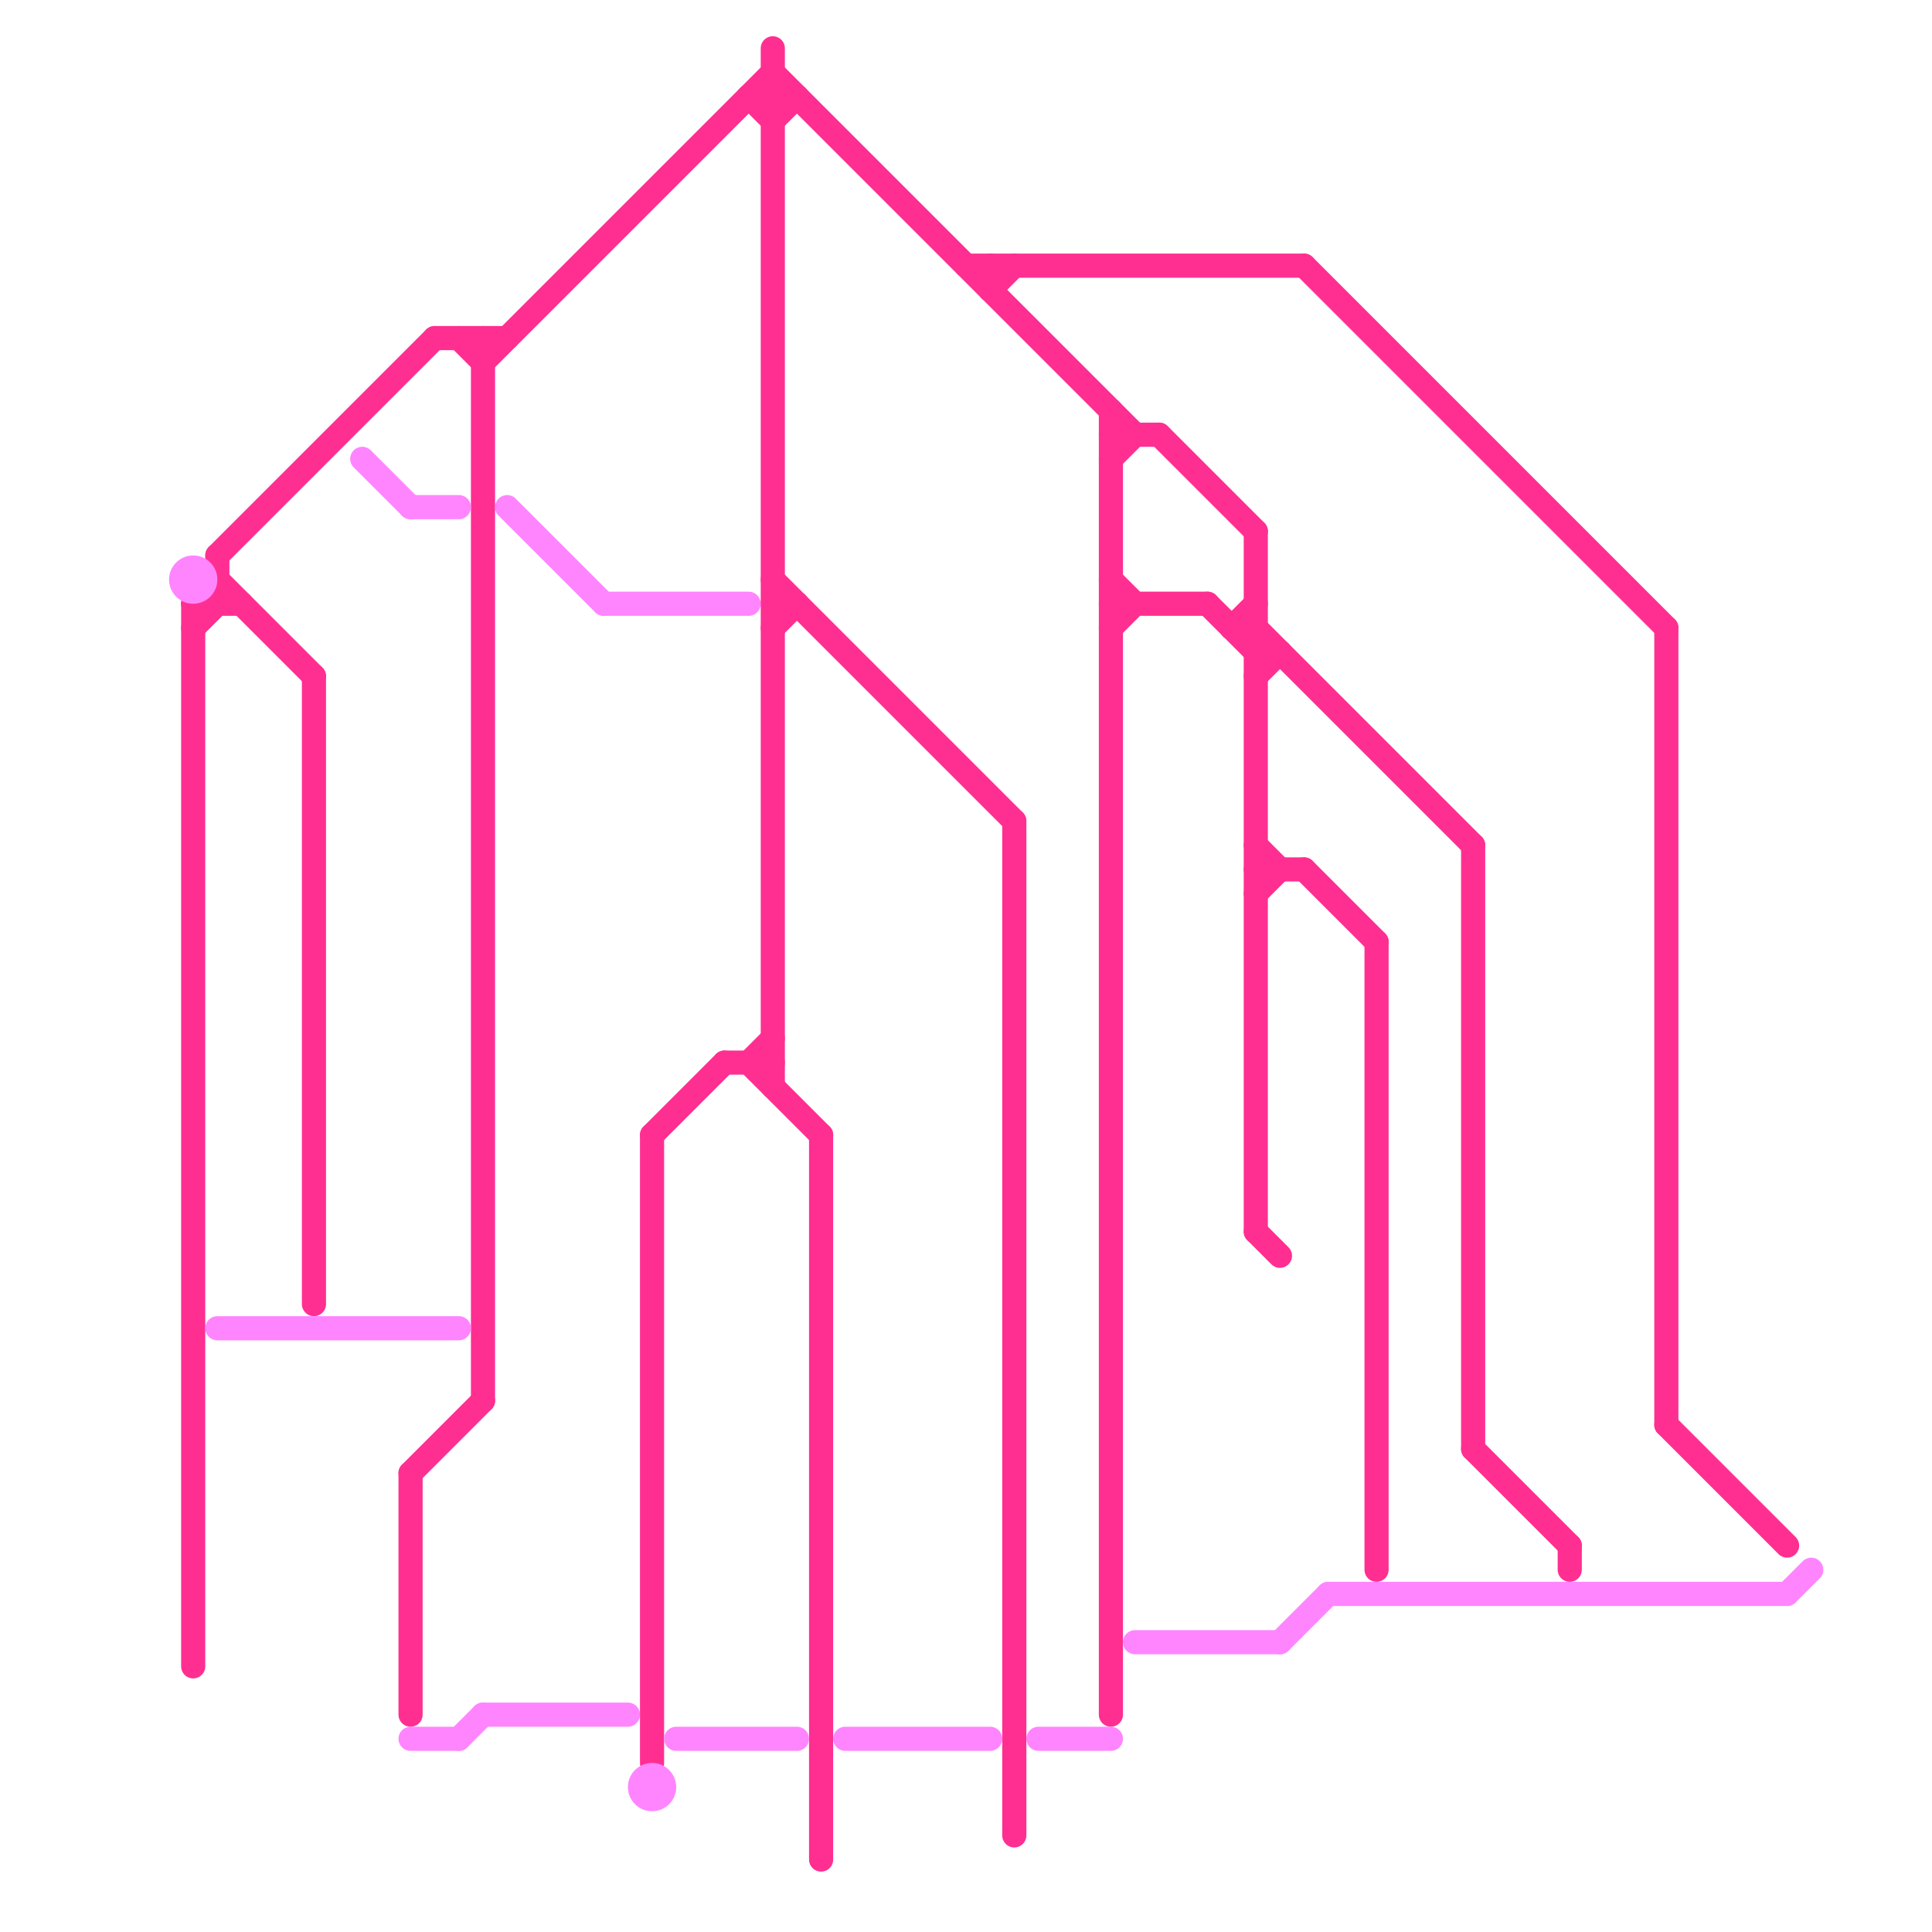 
<svg version="1.1" xmlns="http://www.w3.org/2000/svg" viewBox="0 0 80 80">
<style>text { font: 1px Helvetica; font-weight: 600; white-space: pre; dominant-baseline: central; } line { stroke-width: 1; fill: none; stroke-linecap: round; stroke-linejoin: round; } .c0 { stroke: #ff2f92 } .c1 { stroke: #ff85ff }</style><defs><g id="wm-xf"><circle r="1.2" fill="#000"/><circle r="0.9" fill="#fff"/><circle r="0.6" fill="#000"/><circle r="0.3" fill="#fff"/></g><g id="wm"><circle r="0.6" fill="#000"/><circle r="0.3" fill="#fff"/></g></defs><line class="c0" x1="31" y1="44" x2="34" y2="47"/><line class="c0" x1="52" y1="51" x2="53" y2="52"/><line class="c0" x1="20" y1="15" x2="32" y2="3"/><line class="c0" x1="30" y1="44" x2="32" y2="44"/><line class="c0" x1="61" y1="35" x2="61" y2="60"/><line class="c0" x1="52" y1="27" x2="53" y2="27"/><line class="c0" x1="8" y1="25" x2="9" y2="24"/><line class="c0" x1="52" y1="37" x2="53" y2="36"/><line class="c0" x1="17" y1="61" x2="20" y2="58"/><line class="c0" x1="32" y1="2" x2="32" y2="45"/><line class="c0" x1="46" y1="25" x2="50" y2="25"/><line class="c0" x1="46" y1="18" x2="48" y2="18"/><line class="c0" x1="9" y1="24" x2="13" y2="28"/><line class="c0" x1="19" y1="14" x2="20" y2="15"/><line class="c0" x1="46" y1="26" x2="47" y2="25"/><line class="c0" x1="18" y1="14" x2="21" y2="14"/><line class="c0" x1="69" y1="26" x2="69" y2="59"/><line class="c0" x1="46" y1="17" x2="46" y2="71"/><line class="c0" x1="48" y1="18" x2="52" y2="22"/><line class="c0" x1="27" y1="47" x2="27" y2="73"/><line class="c0" x1="17" y1="61" x2="17" y2="71"/><line class="c0" x1="52" y1="35" x2="53" y2="36"/><line class="c0" x1="40" y1="11" x2="54" y2="11"/><line class="c0" x1="8" y1="25" x2="10" y2="25"/><line class="c0" x1="57" y1="39" x2="57" y2="65"/><line class="c0" x1="65" y1="64" x2="65" y2="65"/><line class="c0" x1="27" y1="47" x2="30" y2="44"/><line class="c0" x1="31" y1="44" x2="32" y2="43"/><line class="c0" x1="9" y1="23" x2="9" y2="25"/><line class="c0" x1="50" y1="25" x2="52" y2="27"/><line class="c0" x1="41" y1="11" x2="41" y2="12"/><line class="c0" x1="46" y1="19" x2="47" y2="18"/><line class="c0" x1="32" y1="3" x2="47" y2="18"/><line class="c0" x1="51" y1="26" x2="52" y2="25"/><line class="c0" x1="32" y1="26" x2="33" y2="25"/><line class="c0" x1="31" y1="4" x2="32" y2="5"/><line class="c0" x1="31" y1="4" x2="33" y2="4"/><line class="c0" x1="46" y1="24" x2="47" y2="25"/><line class="c0" x1="13" y1="28" x2="13" y2="54"/><line class="c0" x1="51" y1="26" x2="52" y2="26"/><line class="c0" x1="32" y1="24" x2="42" y2="34"/><line class="c0" x1="52" y1="28" x2="53" y2="27"/><line class="c0" x1="52" y1="26" x2="61" y2="35"/><line class="c0" x1="61" y1="60" x2="65" y2="64"/><line class="c0" x1="8" y1="26" x2="9" y2="25"/><line class="c0" x1="52" y1="36" x2="54" y2="36"/><line class="c0" x1="32" y1="25" x2="33" y2="25"/><line class="c0" x1="41" y1="12" x2="42" y2="11"/><line class="c0" x1="54" y1="36" x2="57" y2="39"/><line class="c0" x1="69" y1="59" x2="74" y2="64"/><line class="c0" x1="54" y1="11" x2="69" y2="26"/><line class="c0" x1="8" y1="25" x2="8" y2="69"/><line class="c0" x1="34" y1="47" x2="34" y2="77"/><line class="c0" x1="42" y1="34" x2="42" y2="76"/><line class="c0" x1="32" y1="5" x2="33" y2="4"/><line class="c0" x1="9" y1="23" x2="18" y2="14"/><line class="c0" x1="20" y1="14" x2="20" y2="58"/><line class="c0" x1="52" y1="22" x2="52" y2="51"/><line class="c1" x1="74" y1="66" x2="75" y2="65"/><line class="c1" x1="25" y1="25" x2="31" y2="25"/><line class="c1" x1="17" y1="21" x2="19" y2="21"/><line class="c1" x1="19" y1="72" x2="20" y2="71"/><line class="c1" x1="17" y1="72" x2="19" y2="72"/><line class="c1" x1="9" y1="55" x2="19" y2="55"/><line class="c1" x1="53" y1="68" x2="55" y2="66"/><line class="c1" x1="21" y1="21" x2="25" y2="25"/><line class="c1" x1="20" y1="71" x2="26" y2="71"/><line class="c1" x1="35" y1="72" x2="41" y2="72"/><line class="c1" x1="43" y1="72" x2="46" y2="72"/><line class="c1" x1="47" y1="68" x2="53" y2="68"/><line class="c1" x1="55" y1="66" x2="74" y2="66"/><line class="c1" x1="28" y1="72" x2="33" y2="72"/><line class="c1" x1="15" y1="19" x2="17" y2="21"/><circle cx="8" cy="24" r="1" fill="#ff85ff" /><circle cx="27" cy="74" r="1" fill="#ff85ff" />
</svg>
